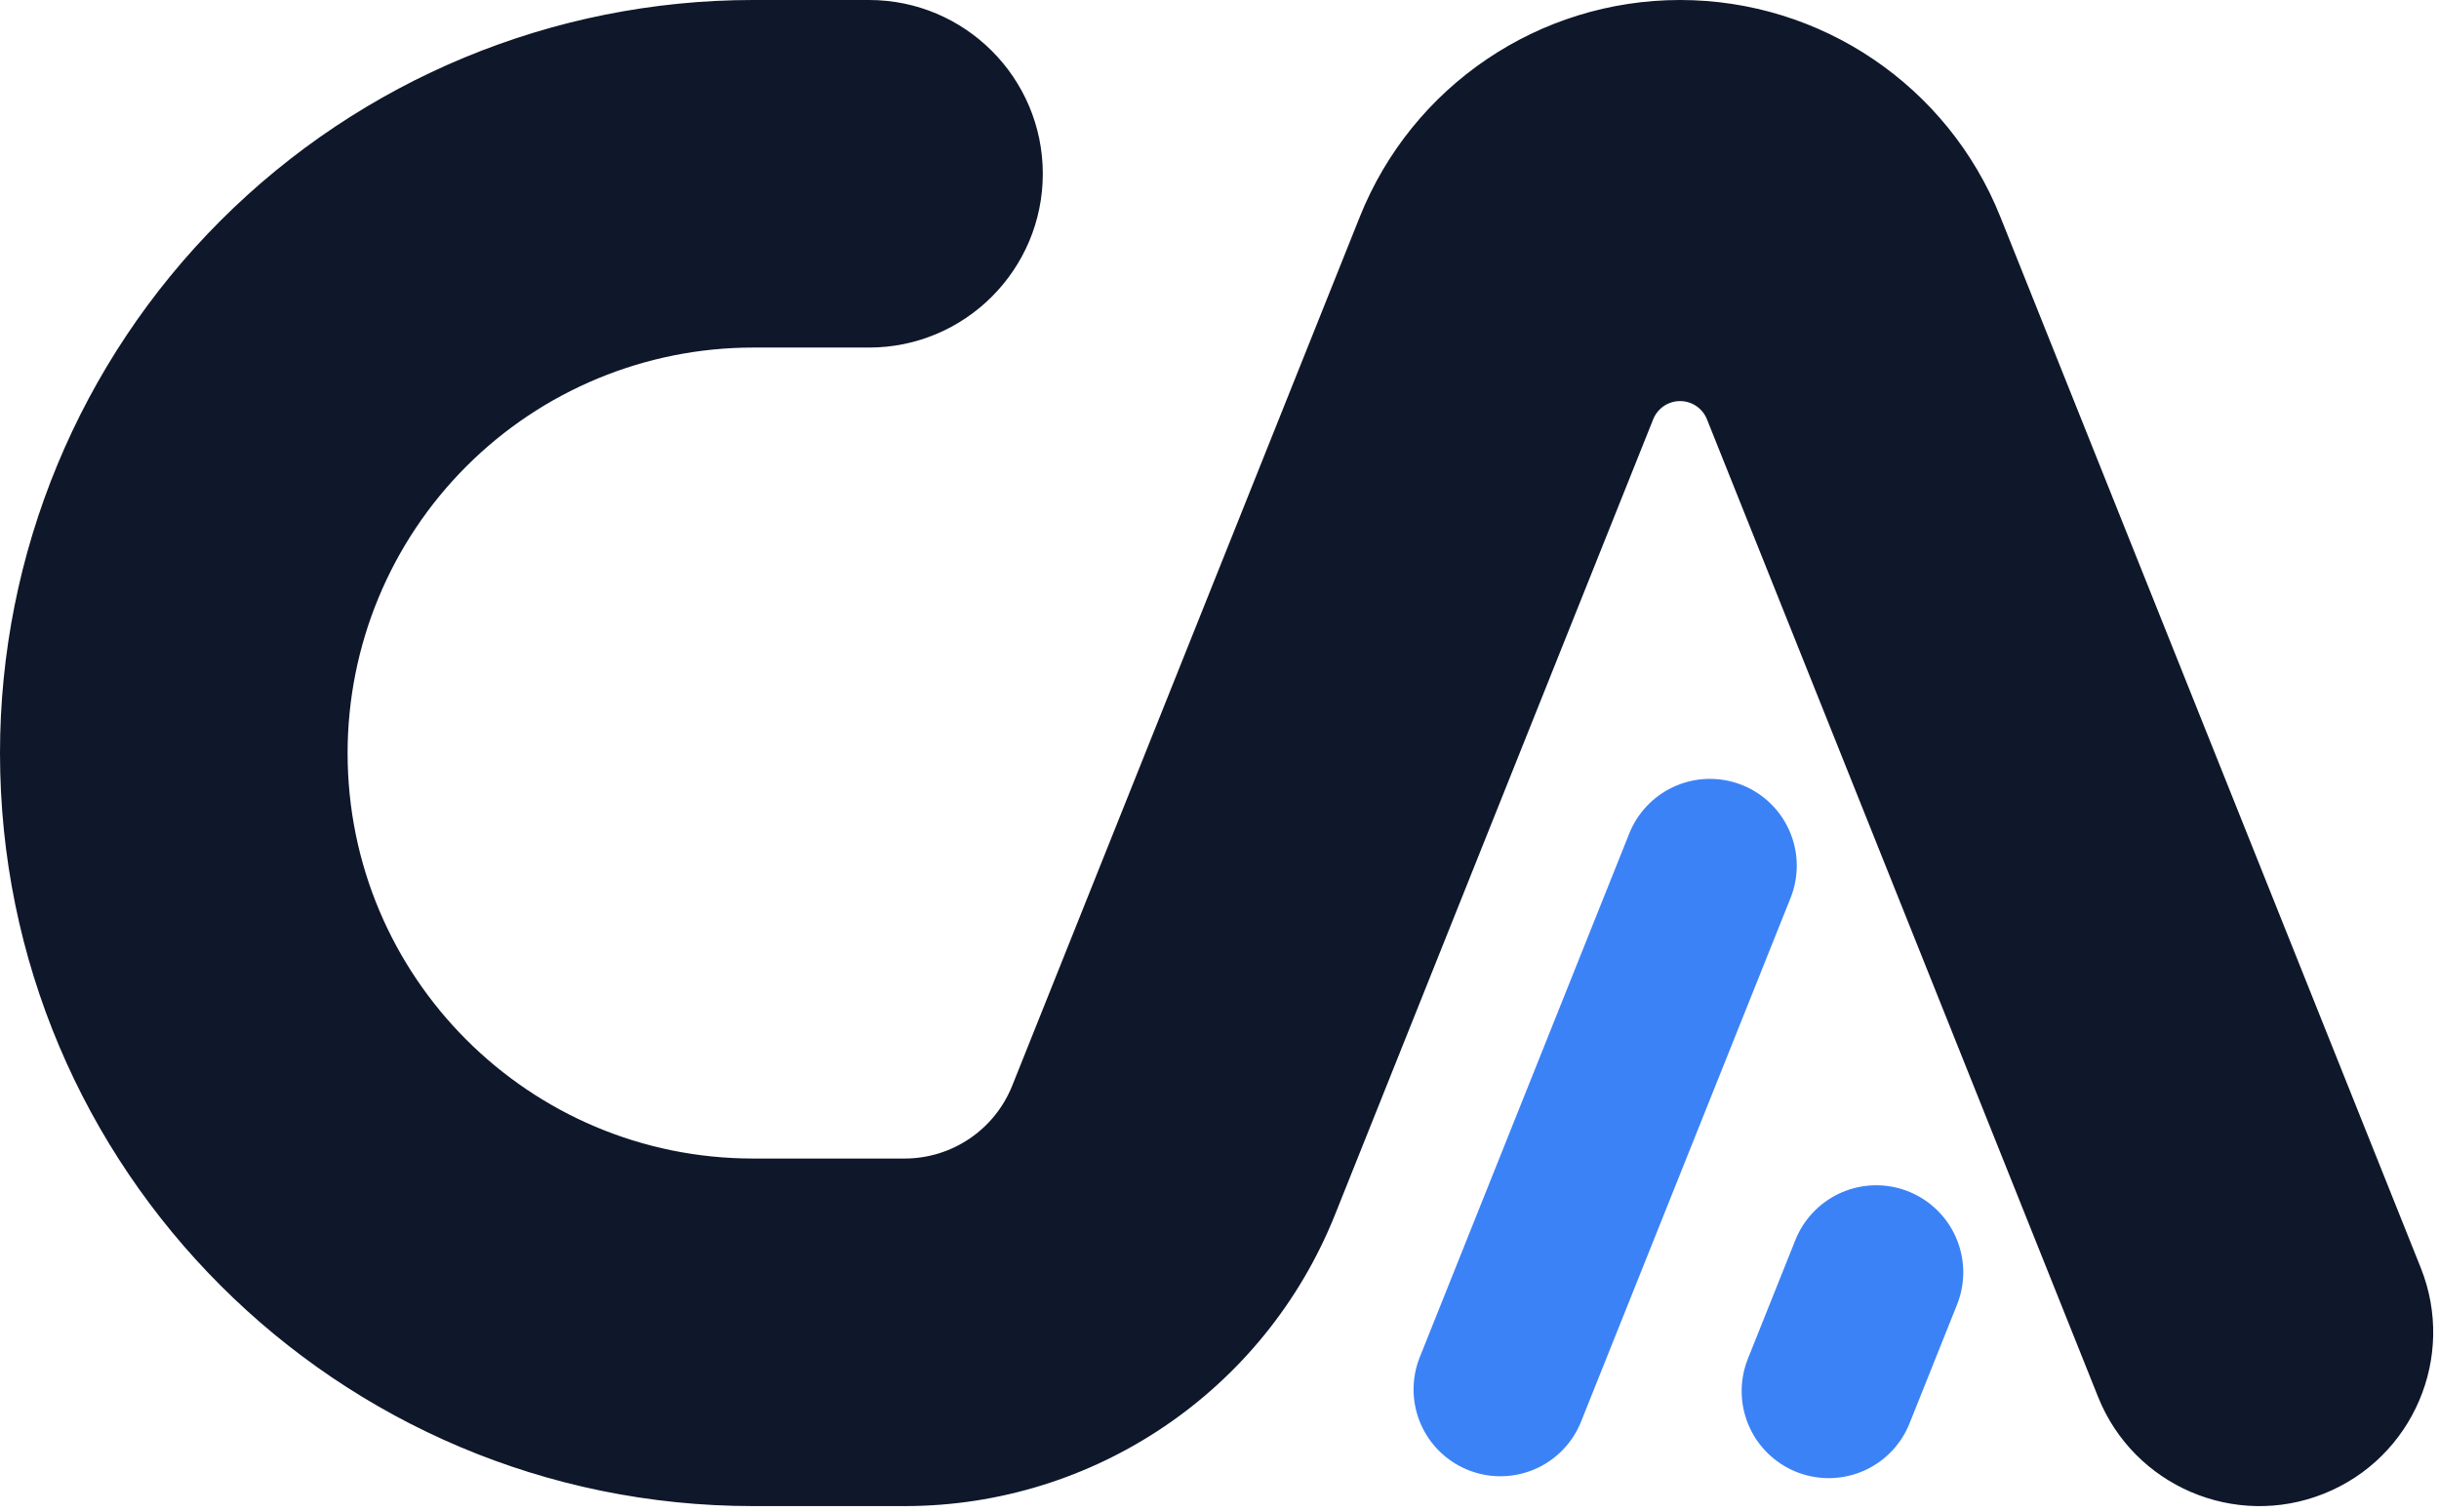 <?xml version="1.0" encoding="UTF-8" standalone="no"?>
<!DOCTYPE svg PUBLIC "-//W3C//DTD SVG 1.1//EN" "http://www.w3.org/Graphics/SVG/1.1/DTD/svg11.dtd">
<svg width="100%" height="100%" viewBox="0 0 421 261" version="1.1" xmlns="http://www.w3.org/2000/svg" xmlns:xlink="http://www.w3.org/1999/xlink" xml:space="preserve" xmlns:serif="http://www.serif.com/" style="fill-rule:evenodd;clip-rule:evenodd;stroke-linecap:round;stroke-linejoin:round;stroke-miterlimit:1.5;">
    <g transform="matrix(1,0,0,1,-570,-80)">
        <g>
            <g transform="matrix(1,0,0,1,-940,-590)">
                <path d="M1795.36,742.383C1796.12,740.485 1797.95,739.24 1800,739.24C1802.05,739.24 1803.88,740.485 1804.64,742.383C1820.59,782.248 1872.15,911.142 1872.15,911.142C1878.3,926.515 1895.77,934.004 1911.14,927.854C1926.52,921.705 1934,904.231 1927.85,888.858C1927.85,888.858 1875.12,757.026 1855.28,707.427C1846.24,684.823 1824.35,670 1800,670C1800,670 1800,670 1800,670C1775.65,670 1753.76,684.823 1744.72,707.427C1744.72,707.427 1684.72,857.428 1684.72,857.428C1681.68,865.021 1674.33,870 1666.15,870C1666.15,870 1640,870 1640,870C1601.34,870 1570,838.66 1570,800C1570,800 1570,800 1570,800C1570,781.435 1577.38,763.63 1590.5,750.503C1603.63,737.375 1621.43,730 1640,730L1660,730C1676.56,730 1690,716.557 1690,700C1690,683.443 1676.56,670 1660,670L1640,670C1605.52,670 1572.46,683.696 1548.08,708.076C1523.7,732.456 1510,765.522 1510,800L1510,800C1510,871.797 1568.2,930 1640,930C1649.28,930 1658.18,930 1666.15,930C1698.86,930 1728.28,910.084 1740.43,879.711C1740.43,879.711 1781.34,777.417 1795.36,742.383Z" style="fill:rgb(15,23,42);"/>
            </g>
            <g transform="matrix(0.611,-1.23961e-17,1.23961e-17,0.611,352.218,112.119)">
                <path d="M839.5,192.027L780.311,340" style="fill:none;stroke:rgb(59,130,246);stroke-width:49.07px;"/>
            </g>
            <g transform="matrix(0.263,-6.77106e-18,6.77106e-18,0.263,680.432,230.729)">
                <path d="M811.5,262.027L780.311,340" style="fill:none;stroke:rgb(59,130,246);stroke-width:114.26px;"/>
            </g>
        </g>
    </g>
</svg>
